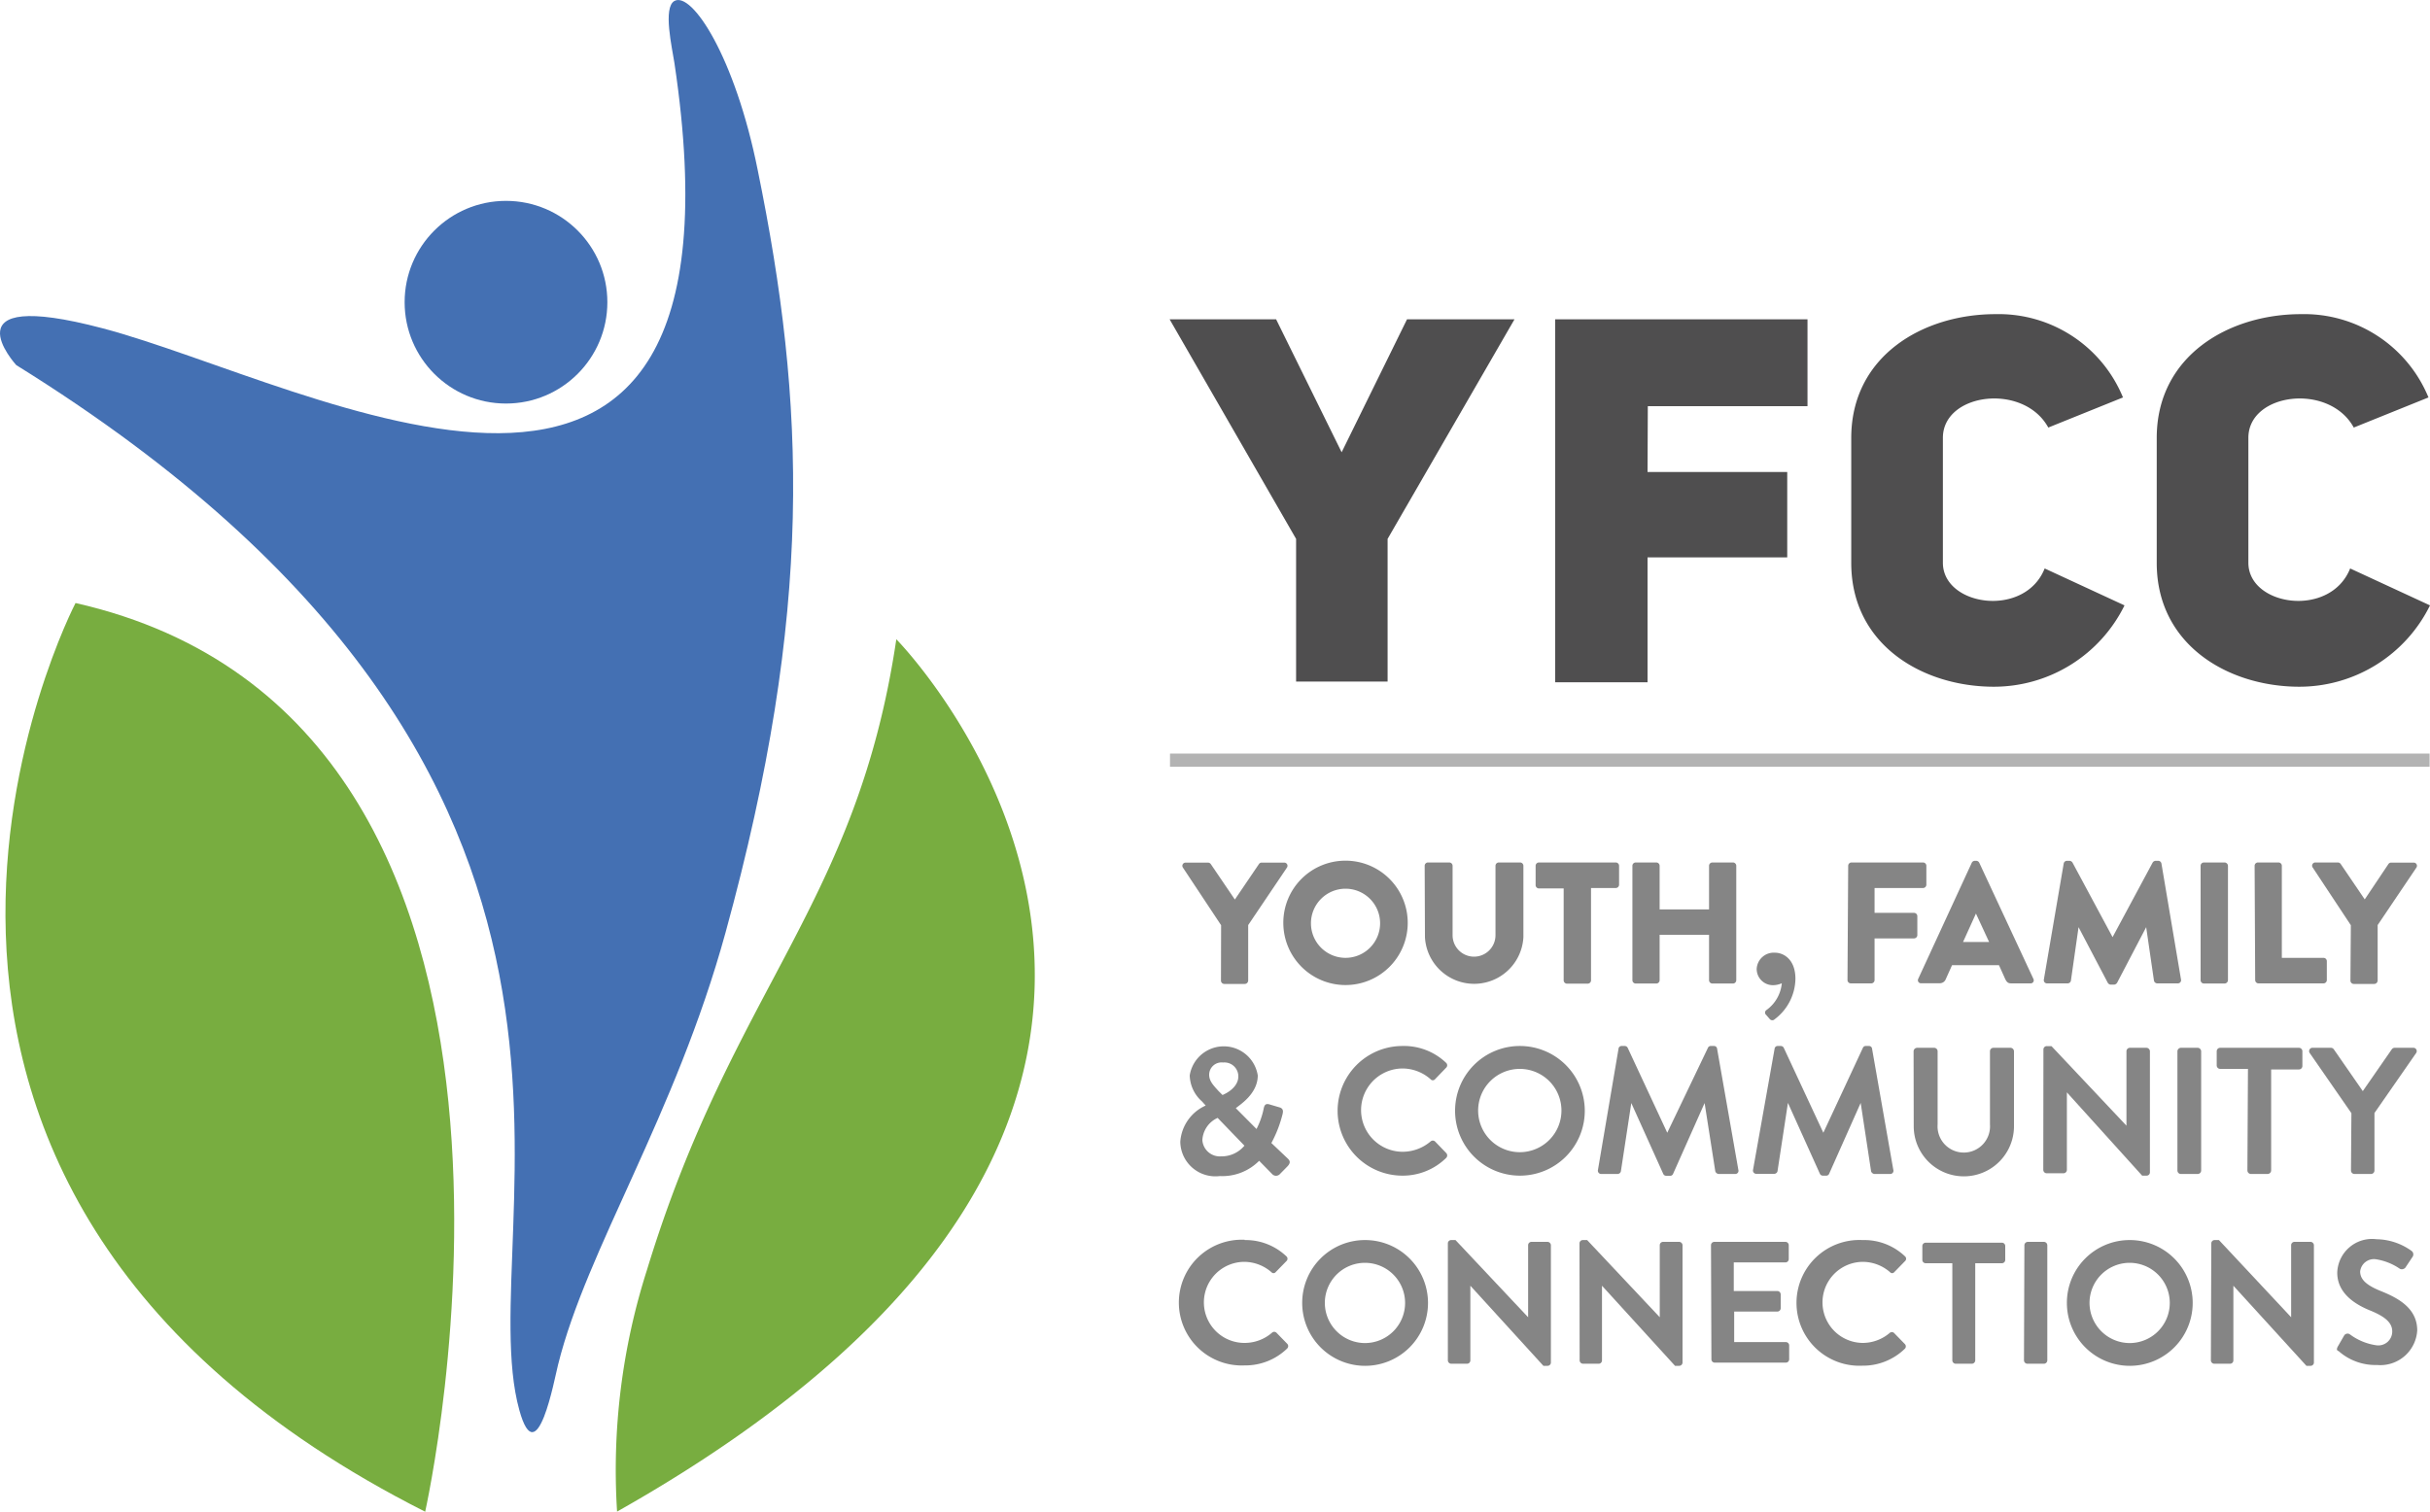 <?xml version="1.0" encoding="UTF-8"?>
<svg xmlns="http://www.w3.org/2000/svg" xmlns:xlink="http://www.w3.org/1999/xlink" viewBox="0 0 175 108.89">
  <defs>
    <style>.cls-1{fill:#858585;}.cls-2{fill:url(#New_Gradient_Swatch_2);}.cls-3{fill:url(#New_Gradient_Swatch_1_copy);}.cls-4{fill:#4f4e4f;}.cls-5{fill:none;stroke:#000;stroke-miterlimit:10;stroke-width:0.95px;opacity:0.3;}.cls-6{fill:#4470b3;}</style>
    <linearGradient id="New_Gradient_Swatch_2" x1="-577891.79" y1="-607543.91" x2="-575170.56" y2="-607543.91" gradientTransform="translate(6864.15 7292.1) scale(0.01)" gradientUnits="userSpaceOnUse">
      <stop offset="0" stop-color="#78ad40"></stop>
      <stop offset="1" stop-color="#a0bf38"></stop>
    </linearGradient>
    <linearGradient id="New_Gradient_Swatch_1_copy" x1="-574192.91" y1="-607433.7" x2="-571650.33" y2="-607433.7" xlink:href="#New_Gradient_Swatch_2"></linearGradient>
  </defs>
  <title>yfcc-logo</title>
  <g id="Layer_2" data-name="Layer 2">
    <g id="Layer_1-2" data-name="Layer 1">
      <path class="cls-1" d="M89.64,89.33a4.26,4.26,0,0,1,3,1.17.23.23,0,0,1,0,.35l-.77.79a.2.2,0,0,1-.31,0,3,3,0,0,0-1.94-.74,2.92,2.92,0,0,0,0,5.84A3,3,0,0,0,91.61,96a.23.23,0,0,1,.31,0l.78.8a.24.24,0,0,1,0,.34,4.32,4.32,0,0,1-3.06,1.22,4.53,4.53,0,1,1,0-9.05Z"></path>
      <path class="cls-2" d="M5.44,43.44s-21.79,41.72,25.18,65.46C30.61,108.89,43.49,52.06,5.44,43.44Z"></path>
      <path class="cls-3" d="M64.55,46.05s32.61,33.09-20.11,62.84a47.34,47.34,0,0,1,2.15-17.4C52.77,71.2,61.71,65.21,64.55,46.05Z"></path>
      <path class="cls-1" d="M98.29,89.33a4.53,4.53,0,1,1-4.51,4.54A4.52,4.52,0,0,1,98.29,89.33Zm0,7.42a2.89,2.89,0,1,0-2.88-2.88A2.9,2.9,0,0,0,98.29,96.75Z"></path>
      <path class="cls-1" d="M104.27,89.56a.24.24,0,0,1,.24-.23h.31l5.23,5.56h0V89.7a.24.24,0,0,1,.24-.24h1.16a.25.25,0,0,1,.24.24v8.46a.24.24,0,0,1-.24.23h-.3l-5.26-5.77h0V98a.24.24,0,0,1-.24.24h-1.14a.25.25,0,0,1-.24-.24Z"></path>
      <path class="cls-1" d="M113.75,89.56a.24.24,0,0,1,.24-.23h.31l5.23,5.56h0V89.7a.24.24,0,0,1,.24-.24h1.16a.25.25,0,0,1,.24.24v8.46a.24.24,0,0,1-.24.23h-.3l-5.26-5.77h0V98a.24.24,0,0,1-.24.24H114a.25.25,0,0,1-.24-.24Z"></path>
      <path class="cls-1" d="M123.22,89.7a.24.24,0,0,1,.24-.24h5.12a.24.24,0,0,1,.24.24v1a.24.24,0,0,1-.24.24h-3.72V93H128a.25.25,0,0,1,.24.24v1a.24.24,0,0,1-.24.24h-3.11v2.2h3.72a.24.24,0,0,1,.24.24v1a.24.24,0,0,1-.24.24h-5.12a.24.24,0,0,1-.24-.24Z"></path>
      <path class="cls-1" d="M134.19,89.33a4.26,4.26,0,0,1,3,1.17.23.23,0,0,1,0,.35l-.77.79a.2.2,0,0,1-.31,0,3,3,0,0,0-1.94-.74,2.92,2.92,0,0,0,0,5.84,3,3,0,0,0,1.92-.72.23.23,0,0,1,.31,0l.78.8a.24.24,0,0,1,0,.34,4.32,4.32,0,0,1-3.06,1.22,4.53,4.53,0,1,1,0-9.05Z"></path>
      <path class="cls-1" d="M140.6,91h-1.92a.24.24,0,0,1-.24-.24v-1a.24.24,0,0,1,.24-.24h5.49a.24.24,0,0,1,.24.24v1a.24.24,0,0,1-.24.24h-1.92V98a.25.25,0,0,1-.24.24h-1.17a.25.25,0,0,1-.24-.24Z"></path>
      <path class="cls-1" d="M145.79,89.7a.25.25,0,0,1,.24-.24h1.17a.25.25,0,0,1,.24.24V98a.25.25,0,0,1-.24.24H146a.25.25,0,0,1-.24-.24Z"></path>
      <path class="cls-1" d="M153.36,89.33a4.53,4.53,0,1,1-4.51,4.54A4.52,4.52,0,0,1,153.36,89.33Zm0,7.42a2.89,2.89,0,1,0-2.88-2.88A2.9,2.9,0,0,0,153.36,96.75Z"></path>
      <path class="cls-1" d="M159.25,89.56a.24.24,0,0,1,.24-.23h.31L165,94.89h0V89.7a.24.24,0,0,1,.24-.24h1.16a.25.25,0,0,1,.24.24v8.46a.24.24,0,0,1-.24.23h-.3l-5.26-5.77h0V98a.24.24,0,0,1-.24.24h-1.14a.25.25,0,0,1-.24-.24Z"></path>
      <path class="cls-1" d="M168.36,97l.45-.78a.29.29,0,0,1,.43-.09,4.16,4.16,0,0,0,1.9.78,1,1,0,0,0,1.14-1c0-.64-.54-1.08-1.6-1.51s-2.36-1.23-2.36-2.72a2.51,2.51,0,0,1,2.83-2.41,4.43,4.43,0,0,1,2.52.84.31.31,0,0,1,.08.42l-.48.72a.33.33,0,0,1-.44.15,4.15,4.15,0,0,0-1.75-.69,1,1,0,0,0-1.11.88c0,.59.47,1,1.48,1.41,1.22.49,2.63,1.22,2.63,2.84a2.66,2.66,0,0,1-2.89,2.49,4,4,0,0,1-2.77-1C168.31,97.29,168.24,97.23,168.36,97Z"></path>
      <path class="cls-4" d="M93.34,49.1V38.82L84.23,23H91.9l4.72,9.58L101.33,23h7.74L99.93,38.82V49.1Z"></path>
      <path class="cls-4" d="M118.65,34h10.06v6.15H118.65v9H112V23h18.17v6.26h-11.5Z"></path>
      <path class="cls-4" d="M153,43.61a10.49,10.49,0,0,1-9.4,5.86c-5.12,0-10.28-3-10.28-8.92v-9c0-5.9,5.16-8.92,10.39-8.92a9.68,9.68,0,0,1,9.18,6l-5.38,2.17c-1.77-3.24-7.59-2.51-7.59.74v9c0,3.13,5.9,4,7.33.41Z"></path>
      <path class="cls-4" d="M175,43.61a10.49,10.49,0,0,1-9.4,5.86c-5.12,0-10.28-3-10.28-8.92v-9c0-5.9,5.16-8.92,10.39-8.92a9.68,9.68,0,0,1,9.18,6l-5.38,2.17c-1.77-3.24-7.59-2.51-7.59.74v9c0,3.13,5.9,4,7.33.41Z"></path>
      <path class="cls-1" d="M87.94,66.65,85.19,62.5a.23.23,0,0,1,.2-.36H87a.25.25,0,0,1,.2.11l1.73,2.55,1.73-2.55a.23.23,0,0,1,.2-.11h1.62a.23.23,0,0,1,.2.36l-2.79,4.14v4a.25.25,0,0,1-.24.24H88.17a.24.24,0,0,1-.24-.24Z"></path>
      <path class="cls-1" d="M96.89,62a4.48,4.48,0,1,1-4.47,4.49A4.47,4.47,0,0,1,96.89,62Zm0,7a2.49,2.49,0,1,0-2.48-2.48A2.49,2.49,0,0,0,96.89,69Z"></path>
      <path class="cls-1" d="M102.6,62.37a.24.24,0,0,1,.24-.24h1.53a.24.24,0,0,1,.24.24v5a1.54,1.54,0,1,0,3.09,0v-5a.24.24,0,0,1,.24-.24h1.53a.24.24,0,0,1,.24.24v5.14a3.55,3.55,0,0,1-7.09,0Z"></path>
      <path class="cls-1" d="M112.61,64h-1.78a.24.24,0,0,1-.24-.24V62.37a.24.24,0,0,1,.24-.24h5.53a.24.24,0,0,1,.24.24v1.36a.24.24,0,0,1-.24.24h-1.78v6.65a.24.24,0,0,1-.24.24h-1.49a.24.24,0,0,1-.24-.24Z"></path>
      <path class="cls-1" d="M117.56,62.37a.24.24,0,0,1,.24-.24h1.48a.24.24,0,0,1,.24.24v3.14h3.56V62.37a.24.24,0,0,1,.24-.24h1.48a.24.24,0,0,1,.24.24v8.24a.24.24,0,0,1-.24.24h-1.48a.24.24,0,0,1-.24-.24V67.34h-3.56v3.27a.24.24,0,0,1-.24.24H117.8a.24.24,0,0,1-.24-.24Z"></path>
      <path class="cls-1" d="M127.83,68.63c.61,0,1.47.47,1.47,1.88a3.71,3.71,0,0,1-1.49,2.91.24.24,0,0,1-.35,0l-.26-.3a.22.22,0,0,1,0-.35,2.68,2.68,0,0,0,1.12-1.94,1.58,1.58,0,0,1-.65.14,1.17,1.17,0,0,1-1.16-1.16A1.23,1.23,0,0,1,127.83,68.63Z"></path>
      <path class="cls-1" d="M133.1,62.37a.24.24,0,0,1,.24-.24h5.15a.24.24,0,0,1,.24.24v1.36a.24.24,0,0,1-.24.24H135v1.79h2.84a.24.24,0,0,1,.24.24v1.36a.24.24,0,0,1-.24.24H135v3a.24.24,0,0,1-.24.24h-1.47a.24.24,0,0,1-.24-.24Z"></path>
      <path class="cls-1" d="M138.14,70.52,142,62.15a.25.25,0,0,1,.21-.14h.12a.25.25,0,0,1,.21.14l3.9,8.37a.22.22,0,0,1-.21.32h-1.38c-.22,0-.32-.07-.44-.31l-.45-1h-3.38l-.45,1a.46.46,0,0,1-.45.3h-1.37A.22.22,0,0,1,138.14,70.52Zm5.11-2.66-.95-2.05h0l-.93,2.05Z"></path>
      <path class="cls-1" d="M148.62,62.21a.24.24,0,0,1,.22-.2h.2a.27.27,0,0,1,.21.12l2.89,5.38h0l2.89-5.38a.27.27,0,0,1,.21-.12h.2a.24.24,0,0,1,.22.2l1.41,8.36a.23.23,0,0,1-.24.27h-1.47a.25.25,0,0,1-.24-.2l-.56-3.85h0l-2.09,4a.29.29,0,0,1-.21.14H152a.27.27,0,0,1-.21-.14l-2.1-4h0l-.55,3.85a.24.24,0,0,1-.24.2h-1.47a.23.23,0,0,1-.24-.27Z"></path>
      <path class="cls-1" d="M158.48,62.37a.24.24,0,0,1,.24-.24h1.49a.25.25,0,0,1,.24.24v8.24a.25.25,0,0,1-.24.24h-1.49a.24.24,0,0,1-.24-.24Z"></path>
      <path class="cls-1" d="M162.37,62.37a.24.24,0,0,1,.24-.24h1.48a.24.24,0,0,1,.24.24V69h3a.24.24,0,0,1,.24.24v1.36a.24.24,0,0,1-.24.24h-4.68a.24.24,0,0,1-.24-.24Z"></path>
      <path class="cls-1" d="M169.3,66.65l-2.75-4.16a.23.23,0,0,1,.2-.36h1.62a.25.25,0,0,1,.2.11l1.73,2.55L172,62.25a.23.23,0,0,1,.2-.11h1.62a.23.23,0,0,1,.2.36l-2.79,4.14v4a.25.25,0,0,1-.24.24h-1.48a.24.24,0,0,1-.24-.24Z"></path>
      <path class="cls-1" d="M86.83,79.64v0l-.27-.3a2.58,2.58,0,0,1-.88-1.87,2.48,2.48,0,0,1,4.9,0c0,1.34-1.32,2.13-1.58,2.36l1.49,1.5A5.69,5.69,0,0,0,91,79.89c.05-.27.13-.42.43-.33l.71.21c.34.09.25.38.22.51a8.86,8.86,0,0,1-.8,2.06l1.15,1.09c.16.15.29.3,0,.6l-.53.54a.38.38,0,0,1-.57,0l-.93-.95a3.73,3.73,0,0,1-2.83,1.1A2.53,2.53,0,0,1,85,82.25,3.09,3.09,0,0,1,86.83,79.64Zm1.12,3.66a2.13,2.13,0,0,0,1.67-.77l-1.93-2a1.86,1.86,0,0,0-1.1,1.6A1.26,1.26,0,0,0,87.94,83.3Zm1.23-5.76a1,1,0,0,0-1.1-1,.89.89,0,0,0-1,.88c0,.45.29.75.67,1.17l.29.29C88.27,78.79,89.18,78.35,89.18,77.54Z"></path>
      <path class="cls-1" d="M101,75.35a4.39,4.39,0,0,1,3.14,1.21.24.24,0,0,1,0,.36l-.79.82a.21.21,0,0,1-.33,0,3.07,3.07,0,0,0-2-.77,3,3,0,0,0,0,6,3.11,3.11,0,0,0,2-.74.24.24,0,0,1,.33,0l.8.83a.25.25,0,0,1,0,.35A4.45,4.45,0,0,1,101,84.69a4.67,4.67,0,1,1,0-9.34Z"></path>
      <path class="cls-1" d="M109.45,75.35A4.67,4.67,0,1,1,104.79,80,4.66,4.66,0,0,1,109.45,75.35Zm0,7.65a3,3,0,1,0-3-3A3,3,0,0,0,109.45,83Z"></path>
      <path class="cls-1" d="M116.56,75.55a.22.22,0,0,1,.23-.2H117a.24.24,0,0,1,.22.13l2.85,6.12h0L123,75.48a.22.22,0,0,1,.22-.13h.21a.22.22,0,0,1,.23.2l1.53,8.72a.23.23,0,0,1-.23.3h-1.18a.28.28,0,0,1-.25-.19l-.77-4.92h0l-2.27,5.1a.22.22,0,0,1-.22.14H120a.23.23,0,0,1-.22-.14l-2.3-5.1h0l-.75,4.92a.25.25,0,0,1-.23.19h-1.17a.24.24,0,0,1-.25-.3Z"></path>
      <path class="cls-1" d="M127.8,75.55a.22.22,0,0,1,.23-.2h.21a.24.24,0,0,1,.22.13l2.85,6.12h0l2.85-6.12a.22.22,0,0,1,.22-.13h.21a.22.22,0,0,1,.23.2l1.53,8.72a.23.23,0,0,1-.23.3H135a.28.28,0,0,1-.25-.19L134,79.45h0l-2.27,5.1a.22.22,0,0,1-.22.14h-.23a.23.23,0,0,1-.22-.14l-2.3-5.1h0l-.75,4.92a.25.25,0,0,1-.23.19H126.5a.24.24,0,0,1-.25-.3Z"></path>
      <path class="cls-1" d="M137.81,75.73a.26.26,0,0,1,.25-.25h1.23a.25.25,0,0,1,.25.25V81a1.89,1.89,0,1,0,3.77,0V75.73a.25.25,0,0,1,.25-.25h1.23a.26.26,0,0,1,.25.25v5.4a3.61,3.61,0,0,1-7.22,0Z"></path>
      <path class="cls-1" d="M147.16,75.59a.24.24,0,0,1,.25-.23h.33l5.4,5.73h0V75.73a.25.25,0,0,1,.25-.25h1.19a.26.26,0,0,1,.25.25v8.73a.24.24,0,0,1-.25.23h-.31l-5.42-6h0v5.58a.25.25,0,0,1-.25.25H147.4a.25.25,0,0,1-.25-.25Z"></path>
      <path class="cls-1" d="M156.81,75.73a.26.26,0,0,1,.25-.25h1.21a.26.26,0,0,1,.25.25v8.59a.25.25,0,0,1-.25.25h-1.21a.25.25,0,0,1-.25-.25Z"></path>
      <path class="cls-1" d="M161.89,77h-2a.25.25,0,0,1-.25-.25V75.73a.25.25,0,0,1,.25-.25h5.67a.25.25,0,0,1,.25.25v1.06a.25.25,0,0,1-.25.25h-2v7.28a.26.26,0,0,1-.25.25h-1.21a.26.26,0,0,1-.25-.25Z"></path>
      <path class="cls-1" d="M169.34,80.19l-3-4.33a.24.24,0,0,1,.21-.38h1.32a.26.26,0,0,1,.21.12l2.08,3,2.08-3a.26.26,0,0,1,.21-.12h1.34a.24.24,0,0,1,.21.38l-3,4.32v4.14a.25.25,0,0,1-.25.25h-1.19a.25.25,0,0,1-.25-.25Z"></path>
      <line class="cls-5" x1="174.97" y1="54.76" x2="84.26" y2="54.76"></line>
      <circle class="cls-6" cx="36.44" cy="21.77" r="7.3"></circle>
      <path class="cls-6" d="M48.57,4.54c-.17-1.11-.84-4,0-4.47,1.25-.7,4.36,4,6,12.19C58,29.07,58.64,43.91,52.25,67.18,48.63,80.35,42.25,90,40.19,98.31c-.26,1-1.51,7.91-2.79,3.27C33.74,88.34,49.27,56.16,1.17,26.3c0,0-5.17-5.66,6.22-2.65C22.37,27.6,54.8,46.22,48.57,4.54Z"></path>
    </g>
  </g>
</svg>

